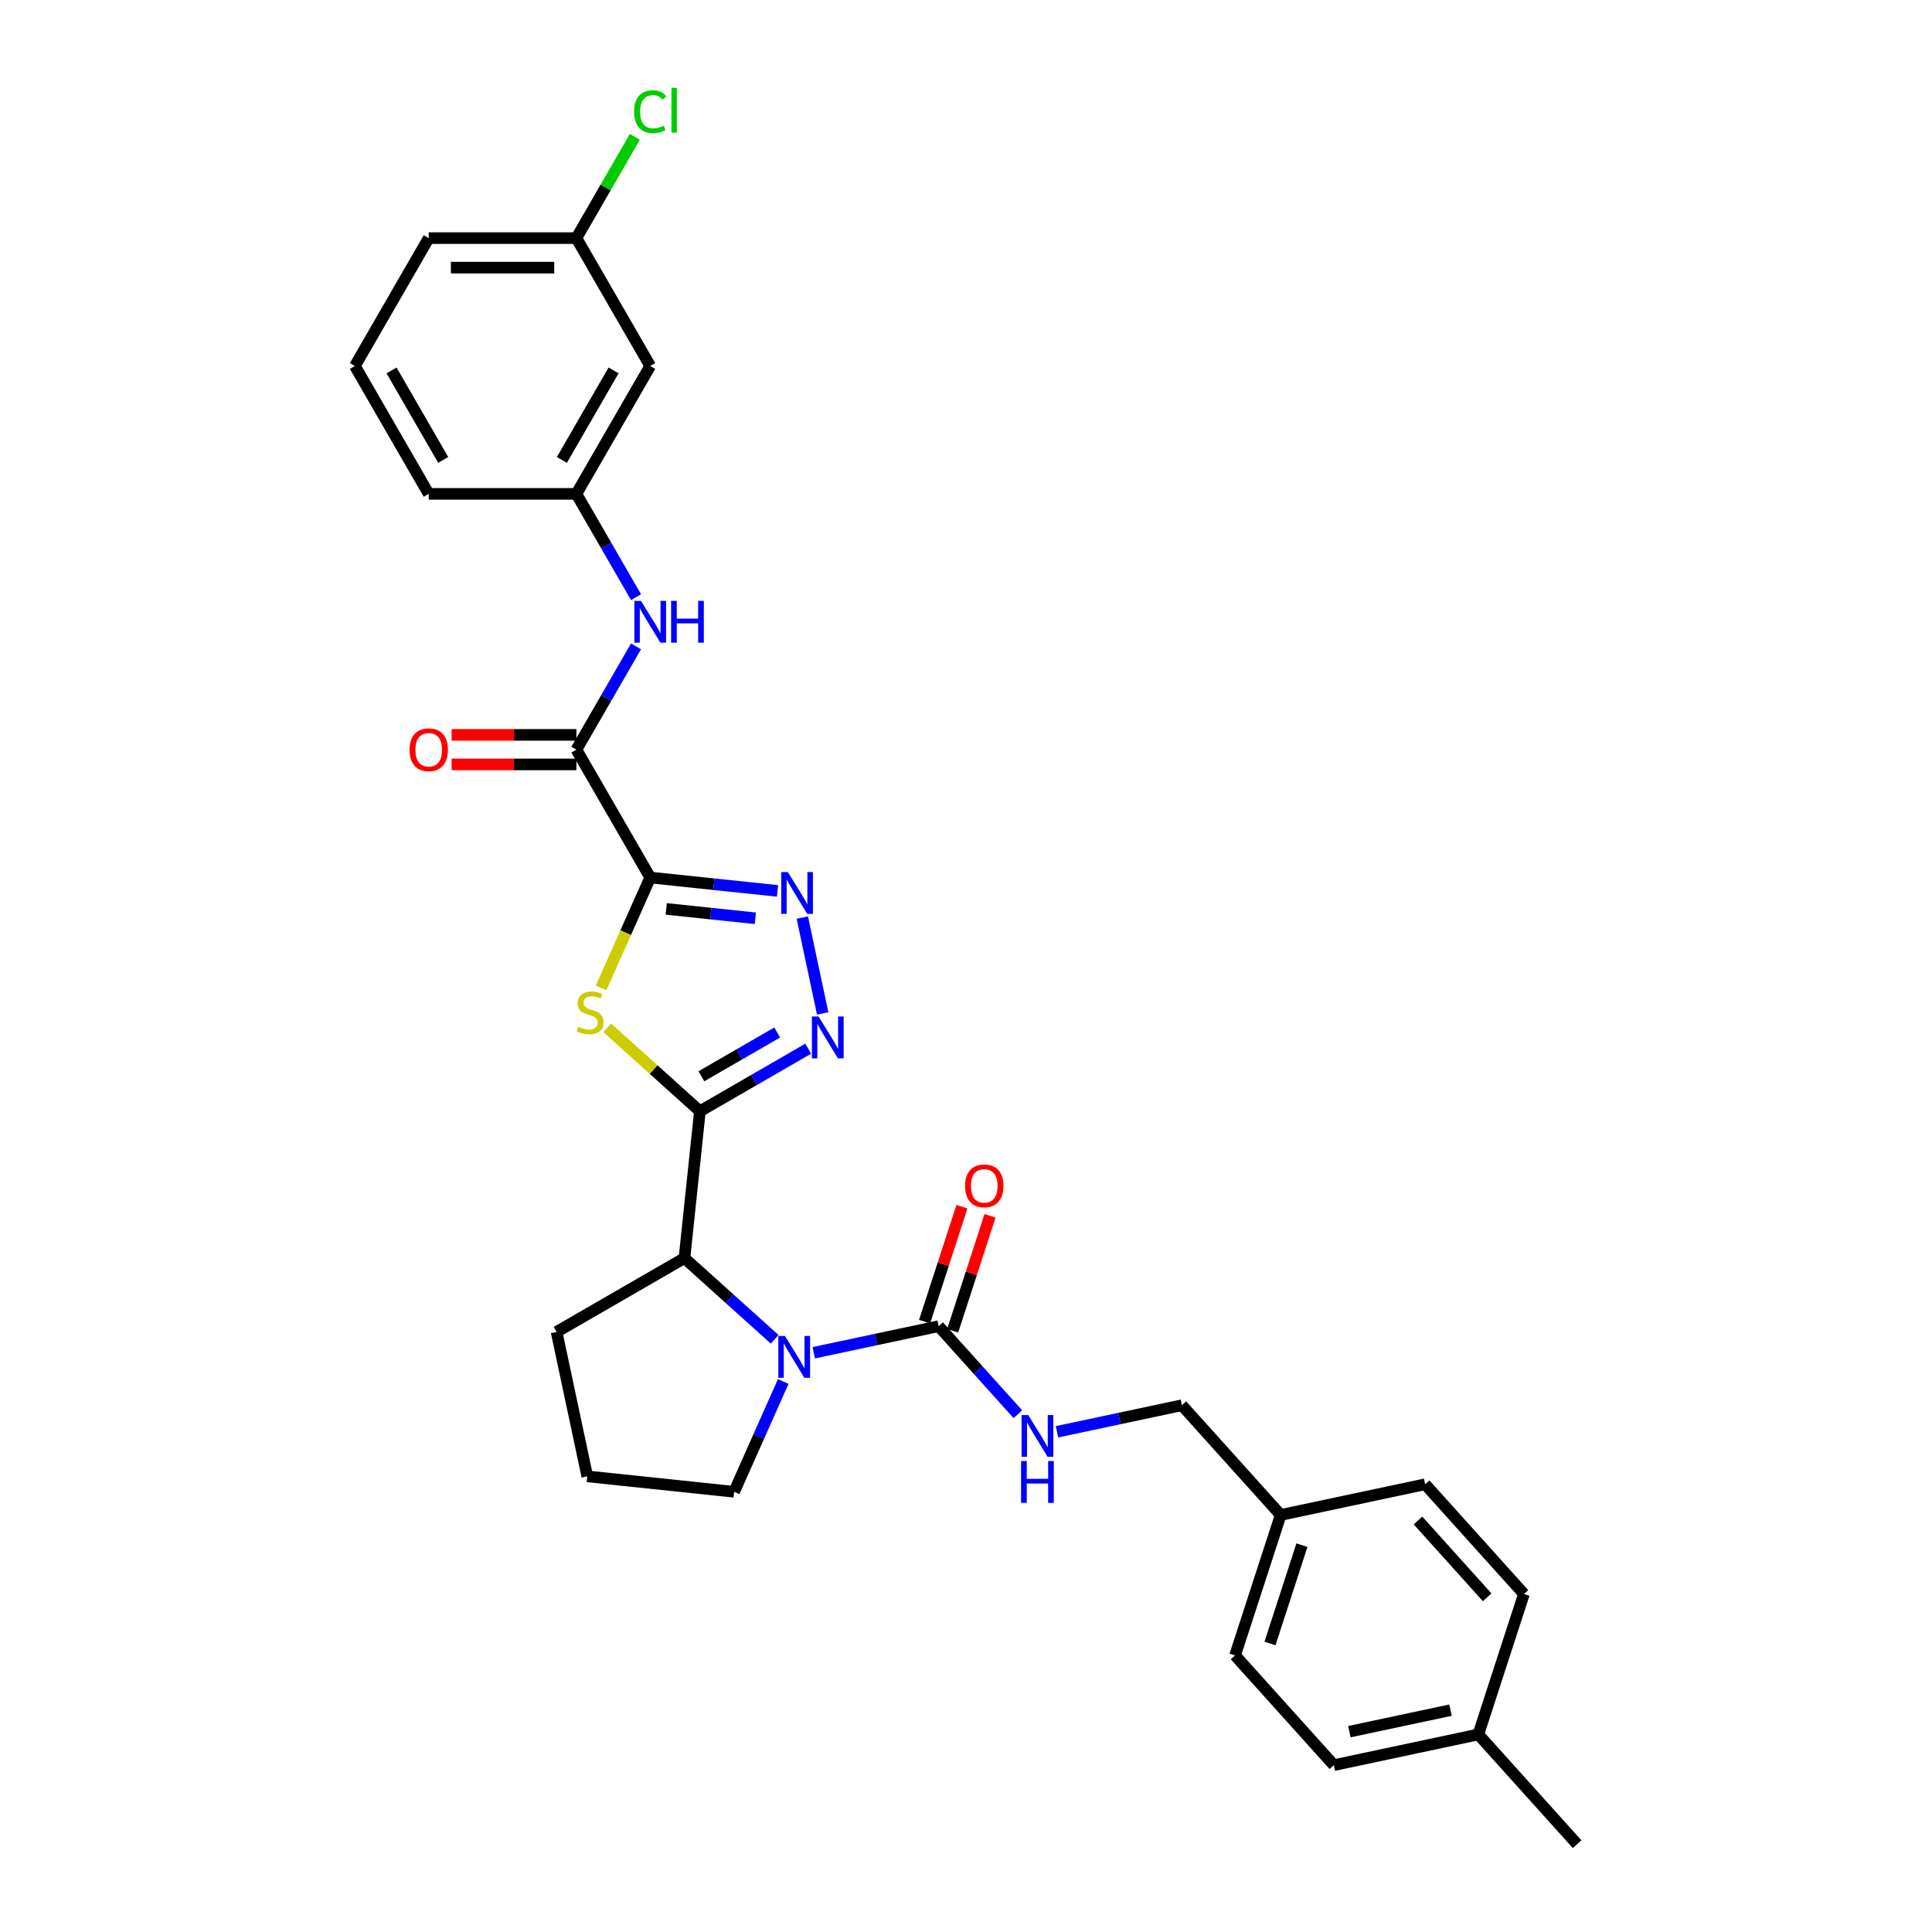 <?xml version='1.0' encoding='iso-8859-1'?>
<svg version='1.1' baseProfile='full'
              xmlns='http://www.w3.org/2000/svg'
                      xmlns:rdkit='http://www.rdkit.org/xml'
                      xmlns:xlink='http://www.w3.org/1999/xlink'
                  xml:space='preserve'
width='1000px' height='1000px' viewBox='0 0 1000 1000'>
<!-- END OF HEADER -->
<rect style='opacity:1.0;fill:#FFFFFF;stroke:none' width='1000' height='1000' x='0' y='0'> </rect>
<path class='bond-1' d='M 336.552,454.207 L 323.836,482.767' style='fill:none;fill-rule:evenodd;stroke:#000000;stroke-width:6px;stroke-linecap:butt;stroke-linejoin:miter;stroke-opacity:1' />
<path class='bond-1' d='M 323.836,482.767 L 311.12,511.328' style='fill:none;fill-rule:evenodd;stroke:#CCCC00;stroke-width:6px;stroke-linecap:butt;stroke-linejoin:miter;stroke-opacity:1' />
<path class='bond-2' d='M 336.552,454.207 L 369.499,457.67' style='fill:none;fill-rule:evenodd;stroke:#000000;stroke-width:6px;stroke-linecap:butt;stroke-linejoin:miter;stroke-opacity:1' />
<path class='bond-2' d='M 369.499,457.67 L 402.445,461.133' style='fill:none;fill-rule:evenodd;stroke:#0000FF;stroke-width:6px;stroke-linecap:butt;stroke-linejoin:miter;stroke-opacity:1' />
<path class='bond-2' d='M 344.838,470.448 L 367.901,472.872' style='fill:none;fill-rule:evenodd;stroke:#000000;stroke-width:6px;stroke-linecap:butt;stroke-linejoin:miter;stroke-opacity:1' />
<path class='bond-2' d='M 367.901,472.872 L 390.964,475.296' style='fill:none;fill-rule:evenodd;stroke:#0000FF;stroke-width:6px;stroke-linecap:butt;stroke-linejoin:miter;stroke-opacity:1' />
<path class='bond-6' d='M 336.552,454.207 L 298.336,388.015' style='fill:none;fill-rule:evenodd;stroke:#000000;stroke-width:6px;stroke-linecap:butt;stroke-linejoin:miter;stroke-opacity:1' />
<path class='bond-0' d='M 362.264,575.173 L 338.29,553.587' style='fill:none;fill-rule:evenodd;stroke:#000000;stroke-width:6px;stroke-linecap:butt;stroke-linejoin:miter;stroke-opacity:1' />
<path class='bond-0' d='M 338.29,553.587 L 314.315,532' style='fill:none;fill-rule:evenodd;stroke:#CCCC00;stroke-width:6px;stroke-linecap:butt;stroke-linejoin:miter;stroke-opacity:1' />
<path class='bond-7' d='M 362.264,575.173 L 354.275,651.186' style='fill:none;fill-rule:evenodd;stroke:#000000;stroke-width:6px;stroke-linecap:butt;stroke-linejoin:miter;stroke-opacity:1' />
<path class='bond-30' d='M 362.264,575.173 L 390.3,558.987' style='fill:none;fill-rule:evenodd;stroke:#000000;stroke-width:6px;stroke-linecap:butt;stroke-linejoin:miter;stroke-opacity:1' />
<path class='bond-30' d='M 390.3,558.987 L 418.336,542.8' style='fill:none;fill-rule:evenodd;stroke:#0000FF;stroke-width:6px;stroke-linecap:butt;stroke-linejoin:miter;stroke-opacity:1' />
<path class='bond-30' d='M 363.032,557.079 L 382.657,545.748' style='fill:none;fill-rule:evenodd;stroke:#000000;stroke-width:6px;stroke-linecap:butt;stroke-linejoin:miter;stroke-opacity:1' />
<path class='bond-30' d='M 382.657,545.748 L 402.283,534.418' style='fill:none;fill-rule:evenodd;stroke:#0000FF;stroke-width:6px;stroke-linecap:butt;stroke-linejoin:miter;stroke-opacity:1' />
<path class='bond-3' d='M 415.272,474.93 L 425.819,524.549' style='fill:none;fill-rule:evenodd;stroke:#0000FF;stroke-width:6px;stroke-linecap:butt;stroke-linejoin:miter;stroke-opacity:1' />
<path class='bond-4' d='M 400.955,693.217 L 377.615,672.202' style='fill:none;fill-rule:evenodd;stroke:#0000FF;stroke-width:6px;stroke-linecap:butt;stroke-linejoin:miter;stroke-opacity:1' />
<path class='bond-4' d='M 377.615,672.202 L 354.275,651.186' style='fill:none;fill-rule:evenodd;stroke:#000000;stroke-width:6px;stroke-linecap:butt;stroke-linejoin:miter;stroke-opacity:1' />
<path class='bond-5' d='M 421.194,700.178 L 453.515,693.308' style='fill:none;fill-rule:evenodd;stroke:#0000FF;stroke-width:6px;stroke-linecap:butt;stroke-linejoin:miter;stroke-opacity:1' />
<path class='bond-5' d='M 453.515,693.308 L 485.836,686.438' style='fill:none;fill-rule:evenodd;stroke:#000000;stroke-width:6px;stroke-linecap:butt;stroke-linejoin:miter;stroke-opacity:1' />
<path class='bond-14' d='M 405.405,715.062 L 392.696,743.607' style='fill:none;fill-rule:evenodd;stroke:#0000FF;stroke-width:6px;stroke-linecap:butt;stroke-linejoin:miter;stroke-opacity:1' />
<path class='bond-14' d='M 392.696,743.607 L 379.987,772.153' style='fill:none;fill-rule:evenodd;stroke:#000000;stroke-width:6px;stroke-linecap:butt;stroke-linejoin:miter;stroke-opacity:1' />
<path class='bond-9' d='M 485.836,686.438 L 506.348,709.218' style='fill:none;fill-rule:evenodd;stroke:#000000;stroke-width:6px;stroke-linecap:butt;stroke-linejoin:miter;stroke-opacity:1' />
<path class='bond-9' d='M 506.348,709.218 L 526.859,731.999' style='fill:none;fill-rule:evenodd;stroke:#0000FF;stroke-width:6px;stroke-linecap:butt;stroke-linejoin:miter;stroke-opacity:1' />
<path class='bond-10' d='M 493.105,688.8 L 502.771,659.05' style='fill:none;fill-rule:evenodd;stroke:#000000;stroke-width:6px;stroke-linecap:butt;stroke-linejoin:miter;stroke-opacity:1' />
<path class='bond-10' d='M 502.771,659.05 L 512.437,629.301' style='fill:none;fill-rule:evenodd;stroke:#FF0000;stroke-width:6px;stroke-linecap:butt;stroke-linejoin:miter;stroke-opacity:1' />
<path class='bond-10' d='M 478.567,684.076 L 488.233,654.327' style='fill:none;fill-rule:evenodd;stroke:#000000;stroke-width:6px;stroke-linecap:butt;stroke-linejoin:miter;stroke-opacity:1' />
<path class='bond-10' d='M 488.233,654.327 L 497.899,624.577' style='fill:none;fill-rule:evenodd;stroke:#FF0000;stroke-width:6px;stroke-linecap:butt;stroke-linejoin:miter;stroke-opacity:1' />
<path class='bond-8' d='M 298.336,388.015 L 313.768,361.286' style='fill:none;fill-rule:evenodd;stroke:#000000;stroke-width:6px;stroke-linecap:butt;stroke-linejoin:miter;stroke-opacity:1' />
<path class='bond-8' d='M 313.768,361.286 L 329.2,334.557' style='fill:none;fill-rule:evenodd;stroke:#0000FF;stroke-width:6px;stroke-linecap:butt;stroke-linejoin:miter;stroke-opacity:1' />
<path class='bond-12' d='M 298.336,380.372 L 266.044,380.372' style='fill:none;fill-rule:evenodd;stroke:#000000;stroke-width:6px;stroke-linecap:butt;stroke-linejoin:miter;stroke-opacity:1' />
<path class='bond-12' d='M 266.044,380.372 L 233.752,380.372' style='fill:none;fill-rule:evenodd;stroke:#FF0000;stroke-width:6px;stroke-linecap:butt;stroke-linejoin:miter;stroke-opacity:1' />
<path class='bond-12' d='M 298.336,395.658 L 266.044,395.658' style='fill:none;fill-rule:evenodd;stroke:#000000;stroke-width:6px;stroke-linecap:butt;stroke-linejoin:miter;stroke-opacity:1' />
<path class='bond-12' d='M 266.044,395.658 L 233.752,395.658' style='fill:none;fill-rule:evenodd;stroke:#FF0000;stroke-width:6px;stroke-linecap:butt;stroke-linejoin:miter;stroke-opacity:1' />
<path class='bond-24' d='M 354.275,651.186 L 288.083,689.402' style='fill:none;fill-rule:evenodd;stroke:#000000;stroke-width:6px;stroke-linecap:butt;stroke-linejoin:miter;stroke-opacity:1' />
<path class='bond-11' d='M 329.2,309.09 L 313.768,282.361' style='fill:none;fill-rule:evenodd;stroke:#0000FF;stroke-width:6px;stroke-linecap:butt;stroke-linejoin:miter;stroke-opacity:1' />
<path class='bond-11' d='M 313.768,282.361 L 298.336,255.632' style='fill:none;fill-rule:evenodd;stroke:#000000;stroke-width:6px;stroke-linecap:butt;stroke-linejoin:miter;stroke-opacity:1' />
<path class='bond-15' d='M 547.098,741.087 L 579.419,734.217' style='fill:none;fill-rule:evenodd;stroke:#0000FF;stroke-width:6px;stroke-linecap:butt;stroke-linejoin:miter;stroke-opacity:1' />
<path class='bond-15' d='M 579.419,734.217 L 611.74,727.347' style='fill:none;fill-rule:evenodd;stroke:#000000;stroke-width:6px;stroke-linecap:butt;stroke-linejoin:miter;stroke-opacity:1' />
<path class='bond-13' d='M 298.336,255.632 L 336.552,189.44' style='fill:none;fill-rule:evenodd;stroke:#000000;stroke-width:6px;stroke-linecap:butt;stroke-linejoin:miter;stroke-opacity:1' />
<path class='bond-13' d='M 290.83,238.06 L 317.581,191.726' style='fill:none;fill-rule:evenodd;stroke:#000000;stroke-width:6px;stroke-linecap:butt;stroke-linejoin:miter;stroke-opacity:1' />
<path class='bond-27' d='M 298.336,255.632 L 221.905,255.632' style='fill:none;fill-rule:evenodd;stroke:#000000;stroke-width:6px;stroke-linecap:butt;stroke-linejoin:miter;stroke-opacity:1' />
<path class='bond-16' d='M 336.552,189.44 L 298.336,123.249' style='fill:none;fill-rule:evenodd;stroke:#000000;stroke-width:6px;stroke-linecap:butt;stroke-linejoin:miter;stroke-opacity:1' />
<path class='bond-31' d='M 379.987,772.153 L 303.974,764.163' style='fill:none;fill-rule:evenodd;stroke:#000000;stroke-width:6px;stroke-linecap:butt;stroke-linejoin:miter;stroke-opacity:1' />
<path class='bond-17' d='M 611.74,727.347 L 662.883,784.146' style='fill:none;fill-rule:evenodd;stroke:#000000;stroke-width:6px;stroke-linecap:butt;stroke-linejoin:miter;stroke-opacity:1' />
<path class='bond-18' d='M 298.336,123.249 L 313.464,97.047' style='fill:none;fill-rule:evenodd;stroke:#000000;stroke-width:6px;stroke-linecap:butt;stroke-linejoin:miter;stroke-opacity:1' />
<path class='bond-18' d='M 313.464,97.047 L 328.591,70.845' style='fill:none;fill-rule:evenodd;stroke:#00CC00;stroke-width:6px;stroke-linecap:butt;stroke-linejoin:miter;stroke-opacity:1' />
<path class='bond-32' d='M 298.336,123.249 L 221.905,123.249' style='fill:none;fill-rule:evenodd;stroke:#000000;stroke-width:6px;stroke-linecap:butt;stroke-linejoin:miter;stroke-opacity:1' />
<path class='bond-32' d='M 286.872,138.535 L 233.37,138.535' style='fill:none;fill-rule:evenodd;stroke:#000000;stroke-width:6px;stroke-linecap:butt;stroke-linejoin:miter;stroke-opacity:1' />
<path class='bond-20' d='M 662.883,784.146 L 737.644,768.255' style='fill:none;fill-rule:evenodd;stroke:#000000;stroke-width:6px;stroke-linecap:butt;stroke-linejoin:miter;stroke-opacity:1' />
<path class='bond-21' d='M 662.883,784.146 L 639.264,856.837' style='fill:none;fill-rule:evenodd;stroke:#000000;stroke-width:6px;stroke-linecap:butt;stroke-linejoin:miter;stroke-opacity:1' />
<path class='bond-21' d='M 673.878,799.774 L 657.345,850.657' style='fill:none;fill-rule:evenodd;stroke:#000000;stroke-width:6px;stroke-linecap:butt;stroke-linejoin:miter;stroke-opacity:1' />
<path class='bond-19' d='M 765.168,897.746 L 690.407,913.637' style='fill:none;fill-rule:evenodd;stroke:#000000;stroke-width:6px;stroke-linecap:butt;stroke-linejoin:miter;stroke-opacity:1' />
<path class='bond-19' d='M 750.776,885.177 L 698.443,896.301' style='fill:none;fill-rule:evenodd;stroke:#000000;stroke-width:6px;stroke-linecap:butt;stroke-linejoin:miter;stroke-opacity:1' />
<path class='bond-29' d='M 765.168,897.746 L 816.311,954.545' style='fill:none;fill-rule:evenodd;stroke:#000000;stroke-width:6px;stroke-linecap:butt;stroke-linejoin:miter;stroke-opacity:1' />
<path class='bond-33' d='M 765.168,897.746 L 788.787,825.055' style='fill:none;fill-rule:evenodd;stroke:#000000;stroke-width:6px;stroke-linecap:butt;stroke-linejoin:miter;stroke-opacity:1' />
<path class='bond-22' d='M 737.644,768.255 L 788.787,825.055' style='fill:none;fill-rule:evenodd;stroke:#000000;stroke-width:6px;stroke-linecap:butt;stroke-linejoin:miter;stroke-opacity:1' />
<path class='bond-22' d='M 733.956,787.004 L 769.756,826.764' style='fill:none;fill-rule:evenodd;stroke:#000000;stroke-width:6px;stroke-linecap:butt;stroke-linejoin:miter;stroke-opacity:1' />
<path class='bond-23' d='M 639.264,856.837 L 690.407,913.637' style='fill:none;fill-rule:evenodd;stroke:#000000;stroke-width:6px;stroke-linecap:butt;stroke-linejoin:miter;stroke-opacity:1' />
<path class='bond-25' d='M 288.083,689.402 L 303.974,764.163' style='fill:none;fill-rule:evenodd;stroke:#000000;stroke-width:6px;stroke-linecap:butt;stroke-linejoin:miter;stroke-opacity:1' />
<path class='bond-26' d='M 183.689,189.44 L 221.905,255.632' style='fill:none;fill-rule:evenodd;stroke:#000000;stroke-width:6px;stroke-linecap:butt;stroke-linejoin:miter;stroke-opacity:1' />
<path class='bond-26' d='M 202.66,191.726 L 229.411,238.06' style='fill:none;fill-rule:evenodd;stroke:#000000;stroke-width:6px;stroke-linecap:butt;stroke-linejoin:miter;stroke-opacity:1' />
<path class='bond-28' d='M 183.689,189.44 L 221.905,123.249' style='fill:none;fill-rule:evenodd;stroke:#000000;stroke-width:6px;stroke-linecap:butt;stroke-linejoin:miter;stroke-opacity:1' />
<path  class='atom-2' d='M 299.35 531.46
Q 299.595 531.551, 300.604 531.98
Q 301.612 532.408, 302.713 532.683
Q 303.844 532.927, 304.945 532.927
Q 306.993 532.927, 308.186 531.949
Q 309.378 530.94, 309.378 529.197
Q 309.378 528.005, 308.766 527.271
Q 308.186 526.538, 307.268 526.14
Q 306.351 525.743, 304.823 525.284
Q 302.897 524.703, 301.735 524.153
Q 300.604 523.603, 299.778 522.441
Q 298.983 521.279, 298.983 519.322
Q 298.983 516.601, 300.818 514.92
Q 302.683 513.238, 306.351 513.238
Q 308.858 513.238, 311.701 514.431
L 310.998 516.785
Q 308.4 515.715, 306.443 515.715
Q 304.333 515.715, 303.172 516.601
Q 302.01 517.458, 302.04 518.956
Q 302.04 520.117, 302.621 520.82
Q 303.233 521.524, 304.089 521.921
Q 304.975 522.319, 306.443 522.777
Q 308.4 523.389, 309.561 524
Q 310.723 524.611, 311.549 525.865
Q 312.405 527.088, 312.405 529.197
Q 312.405 532.194, 310.387 533.814
Q 308.4 535.404, 305.067 535.404
Q 303.141 535.404, 301.674 534.976
Q 300.237 534.578, 298.525 533.875
L 299.35 531.46
' fill='#CCCC00'/>
<path  class='atom-3' d='M 407.78 451.373
L 414.873 462.838
Q 415.576 463.969, 416.708 466.018
Q 417.839 468.066, 417.9 468.188
L 417.9 451.373
L 420.774 451.373
L 420.774 473.019
L 417.808 473.019
L 410.196 460.484
Q 409.309 459.017, 408.361 457.335
Q 407.444 455.654, 407.169 455.134
L 407.169 473.019
L 404.356 473.019
L 404.356 451.373
L 407.78 451.373
' fill='#0000FF'/>
<path  class='atom-4' d='M 423.671 526.135
L 430.764 537.6
Q 431.467 538.731, 432.599 540.779
Q 433.73 542.827, 433.791 542.95
L 433.791 526.135
L 436.665 526.135
L 436.665 547.78
L 433.699 547.78
L 426.087 535.245
Q 425.2 533.778, 424.252 532.096
Q 423.335 530.415, 423.06 529.895
L 423.06 547.78
L 420.247 547.78
L 420.247 526.135
L 423.671 526.135
' fill='#0000FF'/>
<path  class='atom-5' d='M 406.29 691.506
L 413.383 702.971
Q 414.086 704.102, 415.217 706.15
Q 416.349 708.199, 416.41 708.321
L 416.41 691.506
L 419.284 691.506
L 419.284 713.152
L 416.318 713.152
L 408.705 700.617
Q 407.819 699.149, 406.871 697.468
Q 405.954 695.786, 405.679 695.267
L 405.679 713.152
L 402.866 713.152
L 402.866 691.506
L 406.29 691.506
' fill='#0000FF'/>
<path  class='atom-9' d='M 331.768 311.001
L 338.86 322.466
Q 339.564 323.597, 340.695 325.645
Q 341.826 327.694, 341.887 327.816
L 341.887 311.001
L 344.761 311.001
L 344.761 332.646
L 341.795 332.646
L 334.183 320.111
Q 333.296 318.644, 332.348 316.963
Q 331.431 315.281, 331.156 314.761
L 331.156 332.646
L 328.343 332.646
L 328.343 311.001
L 331.768 311.001
' fill='#0000FF'/>
<path  class='atom-9' d='M 347.36 311.001
L 350.295 311.001
L 350.295 320.203
L 361.362 320.203
L 361.362 311.001
L 364.297 311.001
L 364.297 332.646
L 361.362 332.646
L 361.362 322.649
L 350.295 322.649
L 350.295 332.646
L 347.36 332.646
L 347.36 311.001
' fill='#0000FF'/>
<path  class='atom-10' d='M 532.194 732.415
L 539.287 743.88
Q 539.99 745.011, 541.121 747.059
Q 542.253 749.108, 542.314 749.23
L 542.314 732.415
L 545.188 732.415
L 545.188 754.06
L 542.222 754.06
L 534.609 741.526
Q 533.723 740.058, 532.775 738.377
Q 531.858 736.695, 531.583 736.175
L 531.583 754.06
L 528.77 754.06
L 528.77 732.415
L 532.194 732.415
' fill='#0000FF'/>
<path  class='atom-10' d='M 528.51 756.225
L 531.445 756.225
L 531.445 765.427
L 542.512 765.427
L 542.512 756.225
L 545.447 756.225
L 545.447 777.87
L 542.512 777.87
L 542.512 767.873
L 531.445 767.873
L 531.445 777.87
L 528.51 777.87
L 528.51 756.225
' fill='#0000FF'/>
<path  class='atom-11' d='M 499.519 613.808
Q 499.519 608.611, 502.087 605.707
Q 504.655 602.802, 509.455 602.802
Q 514.255 602.802, 516.823 605.707
Q 519.391 608.611, 519.391 613.808
Q 519.391 619.067, 516.792 622.063
Q 514.194 625.028, 509.455 625.028
Q 504.685 625.028, 502.087 622.063
Q 499.519 619.097, 499.519 613.808
M 509.455 622.583
Q 512.757 622.583, 514.53 620.381
Q 516.334 618.15, 516.334 613.808
Q 516.334 609.559, 514.53 607.419
Q 512.757 605.248, 509.455 605.248
Q 506.153 605.248, 504.349 607.388
Q 502.576 609.528, 502.576 613.808
Q 502.576 618.18, 504.349 620.381
Q 506.153 622.583, 509.455 622.583
' fill='#FF0000'/>
<path  class='atom-13' d='M 211.969 388.076
Q 211.969 382.879, 214.537 379.975
Q 217.105 377.07, 221.905 377.07
Q 226.705 377.07, 229.273 379.975
Q 231.841 382.879, 231.841 388.076
Q 231.841 393.335, 229.242 396.331
Q 226.644 399.297, 221.905 399.297
Q 217.135 399.297, 214.537 396.331
Q 211.969 393.365, 211.969 388.076
M 221.905 396.851
Q 225.207 396.851, 226.98 394.649
Q 228.784 392.418, 228.784 388.076
Q 228.784 383.827, 226.98 381.687
Q 225.207 379.516, 221.905 379.516
Q 218.603 379.516, 216.799 381.656
Q 215.026 383.796, 215.026 388.076
Q 215.026 392.448, 216.799 394.649
Q 218.603 396.851, 221.905 396.851
' fill='#FF0000'/>
<path  class='atom-19' d='M 328.206 57.806
Q 328.206 52.425, 330.713 49.612
Q 333.25 46.769, 338.05 46.769
Q 342.514 46.769, 344.898 49.918
L 342.881 51.569
Q 341.138 49.276, 338.05 49.276
Q 334.779 49.276, 333.036 51.477
Q 331.324 53.648, 331.324 57.806
Q 331.324 62.086, 333.097 64.287
Q 334.901 66.489, 338.386 66.489
Q 340.771 66.489, 343.553 65.052
L 344.409 67.344
Q 343.278 68.078, 341.566 68.506
Q 339.854 68.934, 337.958 68.934
Q 333.25 68.934, 330.713 66.061
Q 328.206 63.187, 328.206 57.806
' fill='#00CC00'/>
<path  class='atom-19' d='M 347.528 45.455
L 350.34 45.455
L 350.34 68.659
L 347.528 68.659
L 347.528 45.455
' fill='#00CC00'/>
</svg>

